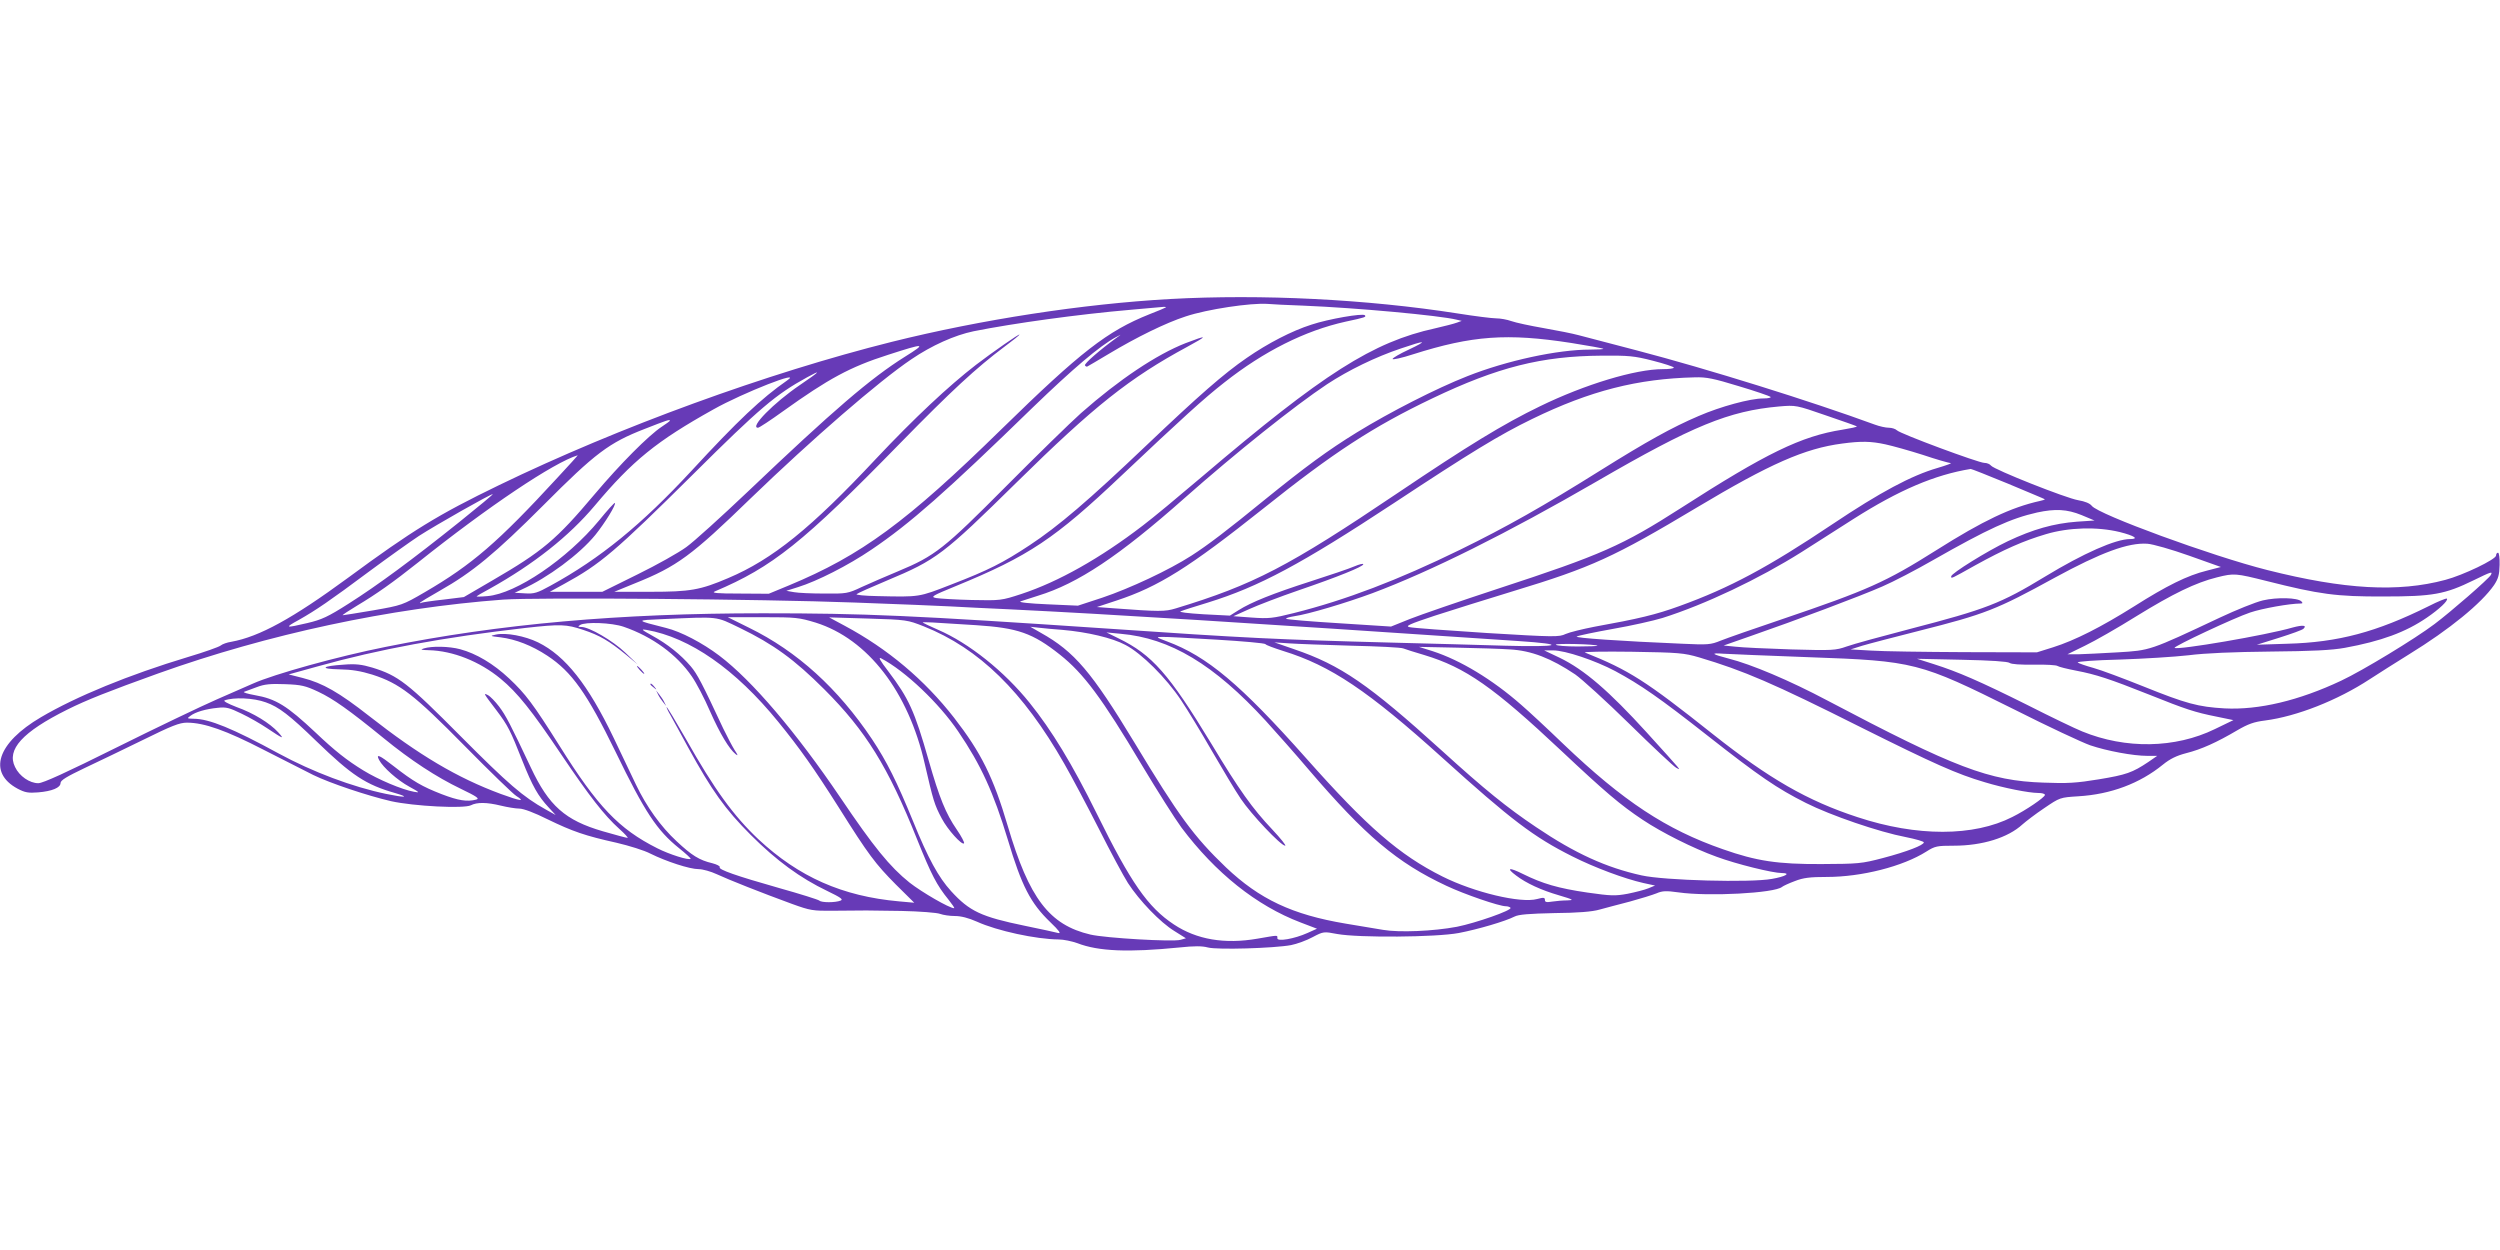 <?xml version="1.0" standalone="no"?>
<!DOCTYPE svg PUBLIC "-//W3C//DTD SVG 20010904//EN"
 "http://www.w3.org/TR/2001/REC-SVG-20010904/DTD/svg10.dtd">
<svg version="1.0" xmlns="http://www.w3.org/2000/svg"
 width="1280pt" height="640pt" viewBox="0 0 1280 640"
 preserveAspectRatio="xMidYMid meet">
<g transform="translate(0,640) scale(0.1,-0.1)"
fill="#673ab7" stroke="none">
<path d="M5990 4869 c-446 -25 -965 -105 -1423 -219 -639 -160 -1399 -437
-2012 -734 -312 -151 -444 -232 -774 -475 -282 -207 -453 -301 -597 -327 -21
-3 -46 -12 -54 -19 -8 -7 -84 -34 -168 -59 -302 -91 -572 -202 -752 -308 -225
-132 -274 -283 -120 -366 38 -20 55 -23 105 -19 72 6 115 24 115 48 0 14 32
33 122 76 68 32 203 97 301 145 146 72 186 88 224 88 89 0 201 -40 393 -139
102 -52 216 -110 254 -129 86 -42 277 -106 398 -134 117 -26 373 -39 409 -21
31 16 80 16 154 -2 33 -8 75 -15 94 -15 21 0 77 -21 145 -55 128 -62 191 -84
353 -120 64 -15 142 -39 174 -56 81 -40 200 -79 246 -79 21 0 63 -12 93 -26
60 -28 229 -95 385 -152 94 -34 107 -36 210 -35 170 2 170 2 350 -1 94 -2 183
-9 198 -15 16 -6 50 -11 76 -11 32 0 70 -10 113 -29 103 -47 303 -90 418 -91
25 0 68 -9 96 -19 108 -42 262 -48 523 -22 75 8 116 8 145 0 48 -13 339 -4
426 12 30 6 80 24 111 41 55 29 57 29 125 16 110 -20 506 -17 623 5 99 19 238
60 285 84 21 11 74 15 205 18 118 1 194 7 231 18 30 8 100 27 155 41 55 15
116 34 136 42 30 13 49 14 113 5 154 -22 492 -4 530 28 6 5 36 19 66 30 43 17
78 21 163 21 179 0 390 54 510 130 44 28 55 30 140 30 147 0 278 41 352 109
17 15 66 53 111 83 81 55 81 55 175 61 167 10 315 66 433 162 37 30 70 46 120
59 76 19 156 55 261 117 55 32 85 43 142 50 162 21 371 103 537 212 45 29 134
86 199 126 210 129 373 263 437 356 21 32 27 52 28 103 1 35 -3 62 -8 62 -6 0
-10 -6 -10 -14 0 -20 -169 -101 -260 -125 -242 -65 -517 -49 -910 50 -286 72
-866 285 -900 329 -10 13 -35 23 -70 29 -61 10 -429 156 -446 177 -6 8 -21 14
-34 14 -29 0 -431 149 -448 167 -7 7 -26 13 -41 13 -16 0 -48 7 -72 16 -327
120 -856 285 -1219 380 -135 35 -269 70 -298 78 -29 8 -109 24 -178 36 -69 12
-144 28 -166 36 -22 8 -57 14 -77 14 -21 0 -109 11 -197 25 -466 73 -1004 100
-1474 74z m685 -34 c268 -11 696 -50 784 -72 l25 -6 -25 -9 c-13 -5 -63 -18
-111 -29 -319 -70 -571 -230 -1193 -759 -120 -102 -256 -215 -304 -251 -219
-168 -433 -288 -621 -350 -104 -34 -107 -34 -255 -31 -82 2 -164 7 -182 10
-30 6 -22 11 100 61 375 154 507 242 850 567 308 291 421 394 526 476 203 160
413 265 620 311 103 22 107 24 99 33 -11 11 -186 -19 -273 -48 -101 -32 -224
-96 -331 -170 -118 -81 -246 -193 -514 -448 -297 -283 -452 -415 -599 -512
-135 -89 -209 -127 -401 -201 -167 -65 -159 -64 -379 -59 -64 1 -111 6 -105
10 5 5 75 36 156 70 253 106 287 132 663 502 397 391 579 535 875 695 107 58
105 62 -10 18 -148 -58 -340 -186 -535 -358 -55 -49 -228 -218 -385 -376 -317
-319 -362 -355 -552 -434 -62 -26 -146 -62 -187 -81 -70 -33 -77 -34 -190 -33
-64 0 -134 3 -155 7 l-40 7 60 19 c97 30 257 111 376 192 197 133 381 295 825
727 207 200 344 316 425 360 32 17 32 17 8 0 -88 -64 -170 -135 -165 -144 4
-5 9 -8 13 -5 4 2 52 30 107 63 145 87 294 160 396 193 111 37 334 70 419 64
19 -2 103 -6 185 -9z m-706 -9 c-2 -2 -40 -18 -84 -35 -215 -86 -351 -191
-757 -588 -486 -476 -718 -646 -1088 -800 l-104 -43 -151 1 c-115 0 -144 3
-125 11 295 125 451 249 949 759 262 268 390 386 534 494 42 31 77 59 77 62 0
6 -138 -90 -223 -155 -140 -108 -316 -273 -511 -480 -333 -356 -531 -516 -758
-612 -143 -61 -194 -70 -398 -70 l-185 0 105 43 c217 87 290 141 594 436 313
302 655 599 823 712 103 70 221 123 318 143 205 41 538 87 805 110 85 8 161
14 169 15 8 0 12 -1 10 -3z m2076 -182 c88 -14 161 -27 164 -30 2 -2 -28 -4
-69 -4 -165 0 -425 -56 -627 -136 -158 -62 -397 -184 -566 -288 -148 -91 -266
-178 -472 -345 -191 -156 -291 -232 -375 -286 -113 -73 -316 -168 -456 -215
l-125 -41 -157 7 c-92 4 -149 10 -137 15 11 4 52 17 90 29 203 62 415 203 749
499 267 236 564 473 731 584 110 72 247 139 378 183 129 44 141 42 40 -6 -46
-21 -83 -43 -83 -48 0 -5 47 5 105 24 303 96 481 109 810 58z m-3411 -70
c-177 -111 -367 -274 -805 -691 -135 -128 -276 -256 -315 -284 -38 -28 -150
-91 -250 -140 l-180 -89 -135 0 -134 0 73 40 c185 101 262 166 662 563 339
337 423 408 582 495 78 43 67 31 -36 -39 -134 -91 -260 -219 -215 -219 6 0 64
38 129 85 232 166 342 226 536 288 192 62 200 61 88 -9z m3829 -21 c59 -15
107 -31 107 -35 0 -5 -25 -8 -56 -8 -141 0 -399 -78 -629 -190 -188 -91 -371
-203 -730 -445 -558 -376 -737 -469 -1135 -590 -56 -17 -82 -17 -324 1 l-80 6
100 33 c216 71 372 169 753 472 357 285 560 418 866 564 333 159 558 216 865
218 139 1 166 -1 263 -26z m-4433 -101 c-130 -90 -252 -205 -490 -463 -255
-275 -466 -448 -722 -588 -67 -37 -83 -42 -130 -39 l-53 3 37 17 c133 60 295
180 376 279 49 61 108 156 100 164 -2 2 -39 -38 -81 -90 -163 -197 -425 -375
-571 -387 -31 -3 -56 -3 -56 -2 0 2 30 20 68 40 224 125 405 268 537 425 194
231 316 330 608 493 151 85 463 207 377 148z m4872 -29 c84 -25 157 -50 163
-55 5 -4 -11 -8 -37 -8 -66 0 -218 -41 -331 -90 -136 -58 -267 -131 -502 -278
-292 -183 -483 -291 -720 -407 -317 -155 -584 -257 -851 -324 -107 -27 -128
-29 -214 -23 l-95 7 80 36 c44 20 159 64 255 97 199 68 330 121 330 133 0 5
-20 0 -46 -11 -25 -11 -125 -45 -222 -76 -193 -62 -306 -107 -372 -149 l-43
-27 -136 7 c-82 5 -128 11 -116 15 11 5 74 25 140 45 261 81 476 196 950 508
394 260 543 351 710 432 298 145 540 206 832 213 60 2 97 -6 225 -45z m605
-206 c2 -3 -31 -10 -74 -17 -211 -33 -391 -121 -828 -402 -298 -191 -406 -239
-935 -412 -195 -64 -398 -134 -451 -155 l-97 -39 -265 17 c-146 9 -269 19
-272 23 -3 3 16 9 42 13 71 10 265 68 400 118 299 112 692 308 1148 572 493
286 677 361 935 384 85 7 86 7 239 -46 85 -29 156 -54 158 -56z m-6077 29 c0
-2 -19 -16 -42 -31 -68 -45 -213 -191 -343 -345 -197 -234 -266 -292 -526
-443 l-144 -84 -105 -13 c-57 -6 -108 -14 -112 -16 -5 -3 -8 -3 -8 -1 0 3 46
31 101 62 168 95 284 191 532 439 265 266 335 319 518 390 112 44 129 50 129
42z m6223 -121 c37 -8 123 -32 192 -54 68 -23 132 -41 142 -42 10 0 -20 -11
-67 -25 -134 -39 -293 -124 -538 -288 -330 -221 -526 -326 -783 -419 -121 -44
-209 -65 -436 -106 -61 -12 -127 -28 -147 -37 -33 -16 -56 -16 -403 5 -202 13
-381 26 -396 30 -24 5 -3 15 130 59 87 28 268 85 403 126 399 121 514 174 937
427 376 225 554 303 745 328 97 13 147 12 221 -4z m-6800 -172 c-303 -329
-436 -444 -678 -585 -115 -67 -117 -67 -264 -93 -82 -14 -152 -25 -156 -25 -5
0 28 22 73 49 99 59 185 120 311 220 362 289 697 513 819 550 2 1 -45 -52
-105 -116z m7427 -29 c102 -43 187 -78 189 -80 2 -2 -10 -6 -25 -9 -148 -33
-291 -101 -530 -252 -260 -164 -353 -205 -789 -353 -143 -48 -285 -98 -315
-110 -51 -21 -66 -22 -195 -16 -313 13 -556 30 -542 37 8 5 91 22 185 39 93
16 208 42 254 56 218 69 494 200 713 338 77 49 196 125 265 169 233 148 416
226 600 256 2 1 88 -33 190 -75z m-7926 -195 c-245 -196 -420 -325 -568 -419
-108 -69 -140 -83 -212 -100 -115 -27 -119 -25 -44 16 88 50 156 96 360 248
96 71 211 153 255 182 87 56 365 214 378 214 4 0 -72 -63 -169 -141z m8303 34
l67 -28 -90 -6 c-119 -9 -225 -39 -354 -100 -107 -51 -290 -165 -290 -180 0
-13 -3 -14 124 57 147 81 246 125 361 159 117 35 263 39 378 11 75 -19 101
-36 53 -36 -74 0 -239 -73 -435 -192 -227 -138 -302 -167 -691 -268 -146 -38
-292 -78 -325 -90 -57 -20 -71 -21 -285 -15 -124 4 -253 10 -285 14 l-60 6
140 49 c231 80 563 205 672 253 56 24 173 85 260 135 281 160 399 214 533 244
93 20 153 17 227 -13z m551 -208 l163 -58 -73 -19 c-98 -24 -205 -77 -372
-183 -169 -106 -303 -174 -414 -209 l-83 -26 -372 1 c-205 1 -419 4 -477 8
l-105 6 60 19 c33 10 164 44 290 76 340 86 396 108 695 272 237 129 377 181
475 174 28 -2 123 -29 213 -61z m1545 -99 c-11 -20 -203 -187 -288 -251 -99
-75 -369 -239 -478 -290 -216 -102 -422 -151 -597 -142 -136 8 -196 24 -417
113 -100 40 -214 83 -254 94 -40 11 -77 24 -81 28 -5 5 90 12 214 15 123 4
282 14 353 22 85 11 231 17 420 19 213 2 314 7 380 19 186 34 312 80 421 155
63 43 111 88 102 97 -3 3 -45 -14 -94 -39 -266 -132 -462 -185 -724 -192
l-155 -5 115 36 c63 20 119 40 124 46 19 18 -4 20 -56 6 -133 -39 -591 -117
-604 -104 -7 7 308 155 387 181 62 21 203 46 258 46 11 0 12 3 4 11 -19 19
-124 22 -197 5 -38 -9 -137 -49 -220 -88 -361 -170 -357 -168 -523 -178 -82
-5 -173 -9 -203 -10 l-55 0 90 44 c50 24 169 92 265 152 185 114 302 171 411
198 88 22 95 21 255 -19 270 -68 355 -80 599 -79 251 0 313 11 460 83 90 44
99 47 88 27z m-8378 -141 c220 -8 443 -17 495 -20 52 -3 190 -10 305 -15 526
-26 1155 -65 2597 -162 258 -17 217 -32 -66 -24 -127 4 -391 11 -586 16 -575
15 -754 24 -1440 71 -1007 68 -1252 79 -1775 79 -733 0 -1345 -54 -1930 -172
-246 -49 -570 -139 -680 -188 -22 -10 -105 -46 -185 -81 -80 -35 -310 -145
-513 -246 -255 -127 -377 -183 -401 -183 -44 0 -97 36 -119 83 -44 89 37 179
268 294 98 49 212 94 465 185 562 201 1187 335 1766 378 167 12 1320 3 1799
-15z m-587 -130 c171 -83 279 -161 433 -315 212 -212 326 -396 474 -766 74
-184 101 -236 162 -311 19 -24 32 -43 28 -43 -24 0 -164 81 -228 131 -101 81
-184 183 -354 435 -226 334 -452 600 -620 727 -86 65 -196 123 -273 142 -158
40 -158 39 -20 45 297 13 271 16 398 -45z m389 27 c266 -84 474 -353 558 -724
43 -186 49 -208 87 -279 30 -57 103 -138 114 -127 3 4 -13 35 -37 70 -57 83
-89 162 -144 354 -73 256 -102 318 -207 457 -43 56 -53 75 -36 66 122 -64 296
-229 394 -374 117 -172 181 -313 254 -554 71 -237 116 -325 218 -423 45 -43
56 -59 40 -55 -13 4 -90 20 -171 37 -223 46 -283 74 -377 177 -65 71 -118 168
-195 358 -83 203 -135 307 -210 420 -175 261 -383 450 -630 571 l-109 54 180
0 c170 0 185 -2 271 -28z m553 -19 c283 -113 508 -333 719 -703 39 -68 119
-219 178 -335 58 -115 125 -240 148 -276 59 -91 166 -202 238 -246 l59 -37
-28 -8 c-40 -11 -384 9 -461 27 -210 49 -314 185 -423 555 -74 251 -137 377
-275 555 -152 195 -340 353 -560 471 l-80 43 200 -6 c197 -6 201 -7 285 -40z
m269 6 c212 -14 288 -40 428 -151 121 -96 215 -222 418 -563 79 -132 171 -277
204 -322 174 -232 384 -400 610 -486 l84 -32 -49 -22 c-67 -30 -154 -45 -154
-27 0 17 9 17 -102 -2 -167 -29 -311 -5 -428 73 -133 88 -220 213 -395 568
-125 253 -231 427 -343 566 -130 162 -311 306 -468 374 -41 18 -77 35 -79 37
-5 5 43 2 274 -13z m-1806 -8 c148 -51 273 -143 349 -254 23 -33 65 -113 93
-178 52 -117 98 -193 131 -220 14 -11 13 -6 -5 21 -12 19 -38 69 -58 110 -108
231 -133 279 -166 318 -51 60 -120 115 -197 157 -56 31 -60 35 -30 30 222 -39
455 -201 674 -470 110 -135 183 -238 311 -440 152 -242 187 -288 292 -394 l94
-93 -78 7 c-290 26 -513 125 -720 318 -127 120 -225 254 -372 515 -51 89 -95
162 -98 162 -2 0 6 -19 20 -42 13 -24 55 -99 92 -168 119 -217 188 -314 319
-445 132 -132 254 -221 392 -287 68 -33 83 -43 68 -49 -27 -11 -98 -11 -109 0
-6 5 -98 34 -205 64 -222 63 -313 95 -305 107 3 5 -14 14 -37 20 -68 16 -106
40 -184 113 -81 75 -154 177 -208 290 -19 39 -70 147 -114 239 -131 273 -247
420 -387 489 -68 33 -164 51 -216 40 -32 -7 -31 -8 23 -14 79 -10 161 -42 240
-94 126 -83 203 -192 350 -493 150 -309 212 -402 324 -492 35 -28 62 -53 60
-55 -9 -9 -108 22 -171 54 -197 99 -306 214 -500 524 -136 216 -174 266 -258
345 -81 76 -169 128 -251 150 -55 15 -146 17 -186 4 -20 -6 -15 -8 25 -9 124
-3 260 -57 368 -146 86 -71 159 -162 312 -390 143 -212 219 -310 296 -379 28
-25 47 -46 42 -46 -5 0 -62 15 -127 34 -192 56 -276 130 -368 326 -104 220
-128 267 -163 313 -19 25 -45 52 -57 58 -25 13 -23 10 44 -78 59 -78 72 -105
132 -257 52 -131 81 -182 135 -240 l36 -39 -50 28 c-117 65 -194 132 -435 374
-274 276 -321 312 -454 353 -54 16 -85 20 -146 15 -113 -7 -126 -22 -22 -24
63 -1 110 -9 168 -27 140 -45 212 -100 474 -366 129 -131 248 -246 263 -255
49 -31 22 -27 -79 10 -224 83 -419 199 -674 399 -153 120 -238 169 -341 195
l-71 18 148 41 c318 89 647 149 1064 197 181 20 209 19 296 -10 85 -28 133
-57 219 -127 l60 -50 -64 61 c-64 61 -184 131 -225 131 -17 0 -18 2 -6 10 27
17 162 12 223 -9z m2247 -16 c127 -11 255 -41 322 -77 83 -43 209 -169 285
-283 33 -49 104 -166 158 -260 54 -93 120 -204 148 -245 52 -78 205 -240 227
-240 7 0 -23 37 -66 83 -102 108 -168 200 -313 441 -216 356 -303 454 -473
537 l-63 31 73 -7 c253 -22 478 -157 743 -446 52 -57 151 -169 219 -249 291
-340 453 -477 705 -595 93 -44 271 -105 305 -105 10 0 21 -4 24 -8 8 -13 -179
-78 -274 -97 -121 -23 -297 -30 -378 -16 -37 6 -123 21 -192 32 -274 46 -441
125 -613 288 -165 158 -243 265 -468 638 -220 363 -308 467 -480 563 l-54 31
45 -5 c25 -3 79 -8 120 -11z m789 -50 c134 -8 247 -18 250 -23 3 -5 44 -20 91
-35 243 -75 435 -204 815 -547 351 -317 468 -406 666 -505 113 -57 266 -114
363 -136 l60 -13 -34 -14 c-19 -8 -67 -20 -106 -28 -65 -12 -86 -11 -206 6
-151 22 -231 46 -330 95 -72 36 -89 32 -35 -8 51 -39 129 -75 219 -101 74 -22
79 -25 43 -26 -22 0 -57 -3 -77 -6 -30 -5 -38 -3 -38 8 0 13 -6 14 -40 5 -84
-23 -322 34 -484 115 -222 111 -386 254 -696 603 -339 382 -510 525 -715 601
-56 21 -58 23 -25 23 19 1 145 -6 279 -14z m691 -31 c135 -3 254 -9 265 -14
11 -4 59 -20 108 -34 211 -64 353 -163 703 -492 220 -207 301 -276 414 -351
97 -65 260 -147 380 -190 100 -37 286 -83 333 -83 49 0 19 -18 -51 -30 -108
-20 -552 -8 -667 18 -181 40 -340 112 -540 247 -149 100 -263 192 -483 392
-374 339 -518 438 -756 519 l-101 35 75 -5 c41 -3 185 -8 320 -12z m1259 0 c2
-2 -43 -4 -102 -4 -58 0 -108 4 -111 9 -5 8 204 3 213 -5z m-449 -19 c111 -6
211 -45 335 -128 33 -23 158 -136 277 -253 119 -117 227 -218 240 -225 26 -13
39 -29 -151 181 -192 211 -319 321 -445 382 l-80 38 46 0 c62 0 214 -51 318
-106 128 -69 228 -138 472 -330 266 -209 357 -271 504 -345 127 -64 375 -149
512 -175 50 -10 92 -22 92 -27 0 -14 -87 -48 -209 -80 -110 -29 -126 -30 -316
-31 -222 -1 -331 15 -504 76 -290 101 -509 245 -817 539 -83 80 -180 170 -215
200 -148 130 -312 229 -454 275 l-70 22 195 -4 c107 -2 229 -6 270 -9z m970
-41 c228 -68 376 -131 830 -359 373 -186 489 -238 632 -280 95 -29 226 -55
274 -55 19 0 34 -4 34 -10 0 -12 -98 -79 -167 -113 -198 -101 -489 -101 -792
-1 -257 84 -453 197 -741 425 -346 275 -430 328 -655 418 -11 4 97 6 240 4
242 -4 266 -6 345 -29z m565 1 c537 -19 563 -26 1047 -267 174 -88 350 -170
390 -184 86 -29 220 -54 292 -54 l51 0 -45 -31 c-82 -55 -114 -66 -253 -89
-115 -19 -163 -22 -285 -17 -277 9 -453 76 -1107 421 -192 102 -389 185 -504
214 -88 23 -96 30 -28 25 28 -2 228 -10 442 -18z m1024 -29 c9 -7 55 -10 125
-9 61 1 115 -2 121 -7 5 -4 49 -15 96 -24 99 -19 168 -41 374 -123 187 -75
233 -90 343 -112 l87 -18 -95 -46 c-203 -99 -457 -103 -679 -12 -35 14 -162
75 -282 136 -243 121 -353 169 -479 209 l-85 27 230 -5 c148 -3 235 -9 244
-16z m-8659 -148 c76 -36 156 -92 335 -238 137 -112 270 -199 393 -258 85 -41
99 -51 80 -56 -47 -12 -91 -5 -177 28 -100 39 -145 65 -245 143 -73 57 -93 66
-75 32 20 -38 94 -104 155 -137 53 -29 55 -32 24 -26 -62 11 -184 63 -259 109
-85 52 -147 101 -246 195 -146 137 -202 172 -311 191 -38 7 -62 14 -54 17 8 3
38 14 65 24 39 15 70 18 145 15 83 -3 104 -8 170 -39z m-269 -54 c66 -23 122
-66 259 -199 181 -175 253 -223 405 -266 75 -22 50 -24 -47 -4 -174 36 -378
113 -551 207 -235 128 -356 178 -436 178 -34 1 -35 1 -16 15 25 19 77 35 140
41 43 5 60 0 122 -30 40 -19 99 -53 130 -74 84 -56 91 -59 58 -22 -44 48 -127
99 -214 130 -44 17 -70 31 -61 34 47 17 148 13 211 -10z"/>
<path d="M3275 2970 c10 -11 20 -20 23 -20 3 0 -3 9 -13 20 -10 11 -20 20 -23
20 -3 0 3 -9 13 -20z"/>
<path d="M3330 2896 c0 -2 8 -10 18 -17 15 -13 16 -12 3 4 -13 16 -21 21 -21
13z"/>
<path d="M3369 2845 c5 -11 17 -29 26 -40 l16 -20 -10 20 c-5 11 -17 29 -26
40 l-16 20 10 -20z"/>
</g>
</svg>
